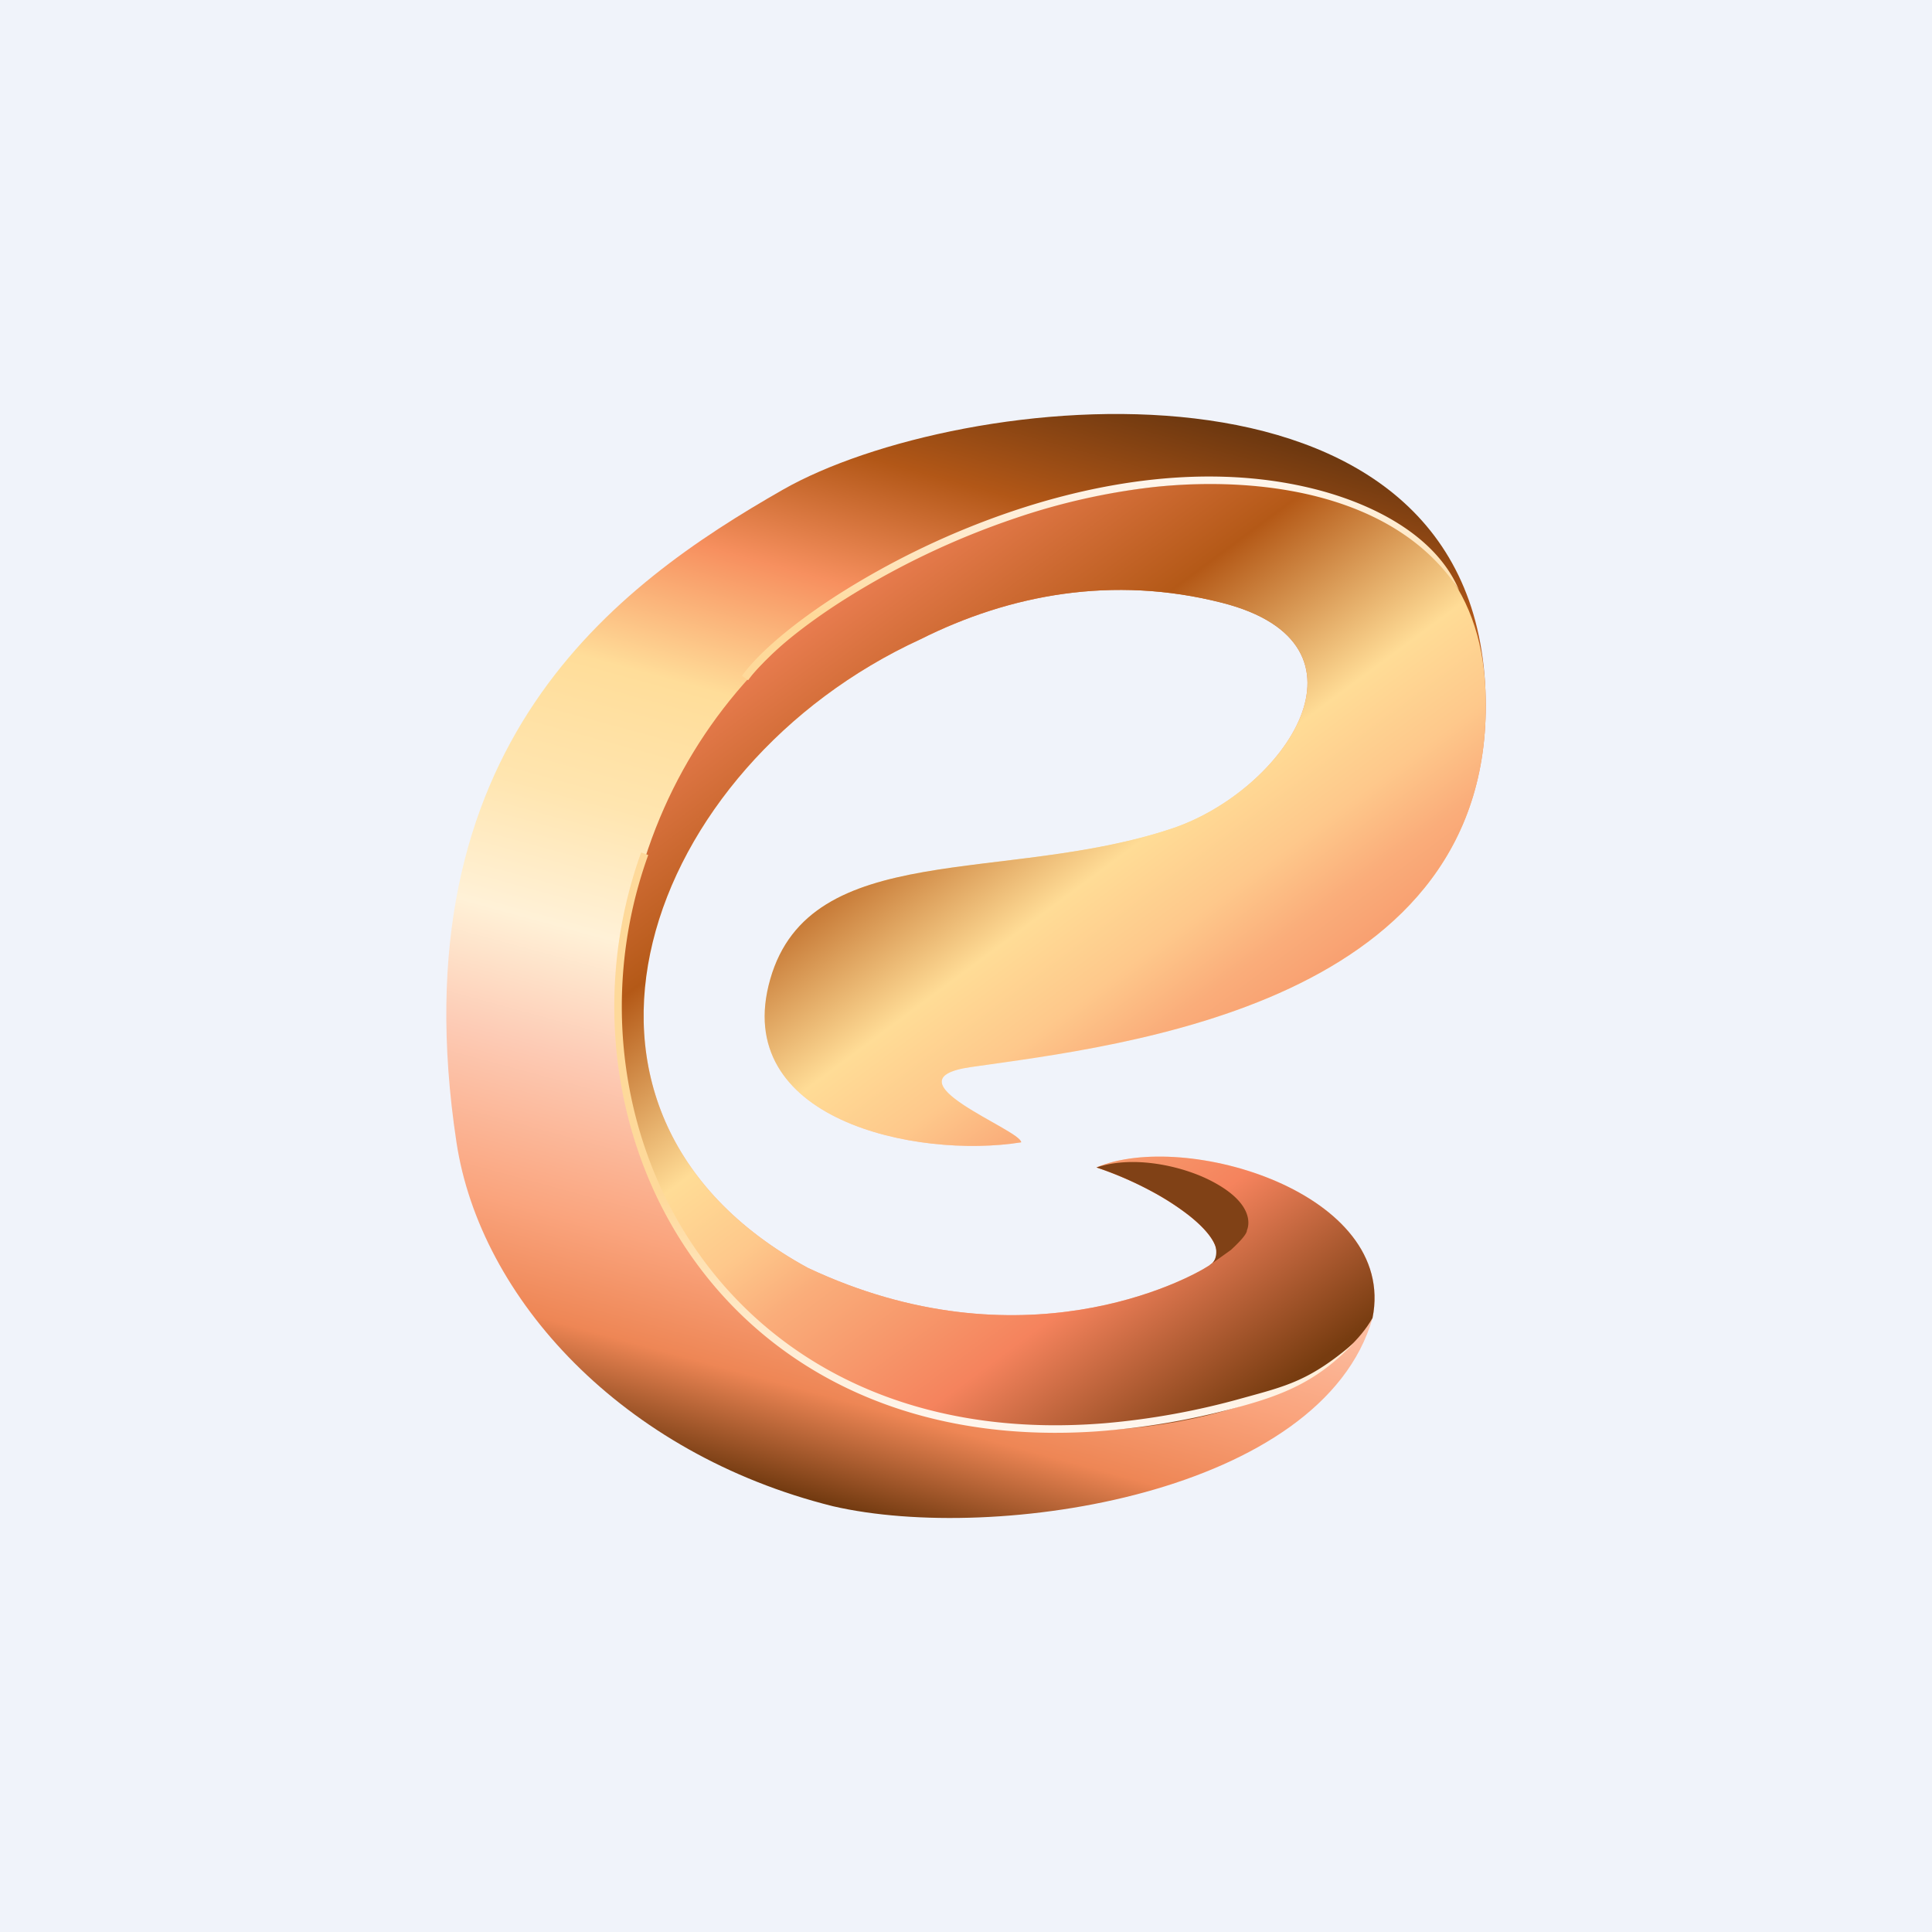 <!-- by TradingView --><svg width="56" height="56" xmlns="http://www.w3.org/2000/svg"><path fill="#F0F3FA" d="M0 0h56v56H0z"/><path d="M28.145 30.929c-2.546.364 1.455 1.819 1.455 2.182-3.031.485-8.439-.654-7.275-4.728 1.164-4.074 6.807-2.755 11.638-4.365 3.274-1.091 6.183-5.346 1.455-6.547-3.162-.804-6.153-.237-8.73 1.055-8.002 3.673-11.62 13.67-3.273 18.223 6.183 2.91 11.003.352 11.64-.073.873-.582-1.092-2.11-3.273-2.837 2.546-1.091 8.73.727 8.002 4.364-1.455 5.093-10.912 6.547-15.64 5.456-6.11-1.522-10.228-6.023-10.913-10.548-1.746-11.518 4.636-16.16 9.456-18.914 5.093-2.91 19.956-4.544 20.37 5.82.364 9.093-10.532 10.286-14.912 10.912z" fill="url(#paint0_linear)"/><path d="M28.144 30.929c-2.546.364 1.455 1.819 1.455 2.182-3.03.485-8.438-.654-7.274-4.728 1.163-4.074 6.807-2.755 11.637-4.365 3.274-1.091 6.184-5.346 1.455-6.547-3.162-.804-6.152-.237-8.73 1.055-8.001 3.673-11.62 13.67-3.273 18.223 6.184 2.91 11.003.352 11.641-.073.873-.582-1.093-2.11-3.273-2.837 2.546-1.091 8.729.727 8.001 4.364-1.456 2.546-7.275 4.001-12.004 2.91-5.663-.708-9.863-5.792-9.84-11.275.032-7.588 4.661-12.877 11.66-14.94 6.228-1.834 13.208-1.145 13.458 5.119.364 9.093-10.532 10.286-14.913 10.912z" fill="url(#paint1_linear)"/><path d="M35.054 34.202c1.455.728 1.09 1.455 1.09 1.455.001.1-.166.297-.465.573l-.537.384a.292.292 0 01-.087.062l.087-.062c.13-.135.134-.383.077-.523-.104-.26-.374-.559-.754-.86a7.63 7.63 0 00-1.118-.718 10.203 10.203 0 00-1.565-.674c1.09-.364 2.476-.035 3.272.363z" fill="#804116"/><path d="M24.468 17.381c-1.355.861-2.34 1.716-2.783 2.336l-.178-.127c.467-.654 1.482-1.527 2.844-2.393a23.403 23.403 0 014.985-2.376c1.942-.655 4.07-1.072 6.18-1.001.864.029 1.726.14 2.57.351 1.626.406 3.517 1.308 4.206 2.936-1.833-2.81-5.773-3.317-8.84-2.99a19.069 19.069 0 00-4.046.911 23.186 23.186 0 00-4.938 2.353z" fill="url(#paint2_linear)"/><path d="M21.447 37.763c-3.288-3.332-4.282-8.47-2.658-12.98l-.205-.075c-1.65 4.584-.643 9.812 2.707 13.208 2.373 2.405 5.91 3.883 10.49 3.574a21.42 21.42 0 004.046-.687c1.443-.383 2.397-.803 3.41-1.872-1.273 1.091-1.945 1.242-3.228 1.596a21.622 21.622 0 01-3.975.725c-4.656.383-8.221-1.09-10.587-3.489z" fill="url(#paint3_linear)"/><defs><linearGradient id="paint0_linear" x1="34.327" y1="12.015" x2="25.597" y2="44.023" gradientUnits="userSpaceOnUse"><stop stop-color="#6D3810"/><stop offset=".109" stop-color="#B25717"/><stop offset=".222" stop-color="#F7905F"/><stop offset=".342" stop-color="#FD9"/><stop offset=".46" stop-color="#FFE5AF"/><stop offset=".574" stop-color="#FFF1D7"/><stop offset=".682" stop-color="#FDCBB5"/><stop offset=".819" stop-color="#FAA47D"/><stop offset=".909" stop-color="#EE8655"/><stop offset="1" stop-color="#723A10"/></linearGradient><linearGradient id="paint1_linear" x1="23.778" y1="17.471" x2="39.419" y2="38.567" gradientUnits="userSpaceOnUse"><stop stop-color="#EB7E52"/><stop offset=".22" stop-color="#B45917"/><stop offset=".422" stop-color="#FFDC96"/><stop offset=".524" stop-color="#FEC88B"/><stop offset=".602" stop-color="#FAAD7A"/><stop offset=".691" stop-color="#F7996C"/><stop offset=".786" stop-color="#F5835D"/><stop offset="1" stop-color="#773C10"/></linearGradient><linearGradient id="paint2_linear" x1="31.417" y1="13.939" x2="31.417" y2="17.835" gradientUnits="userSpaceOnUse"><stop stop-color="#FEF5EC"/><stop offset="1" stop-color="#FED99A"/></linearGradient><linearGradient id="paint3_linear" x1="27.779" y1="41.071" x2="27.779" y2="34.566" gradientUnits="userSpaceOnUse"><stop stop-color="#FEF5EC"/><stop offset="1" stop-color="#FED99A"/></linearGradient></defs></svg>